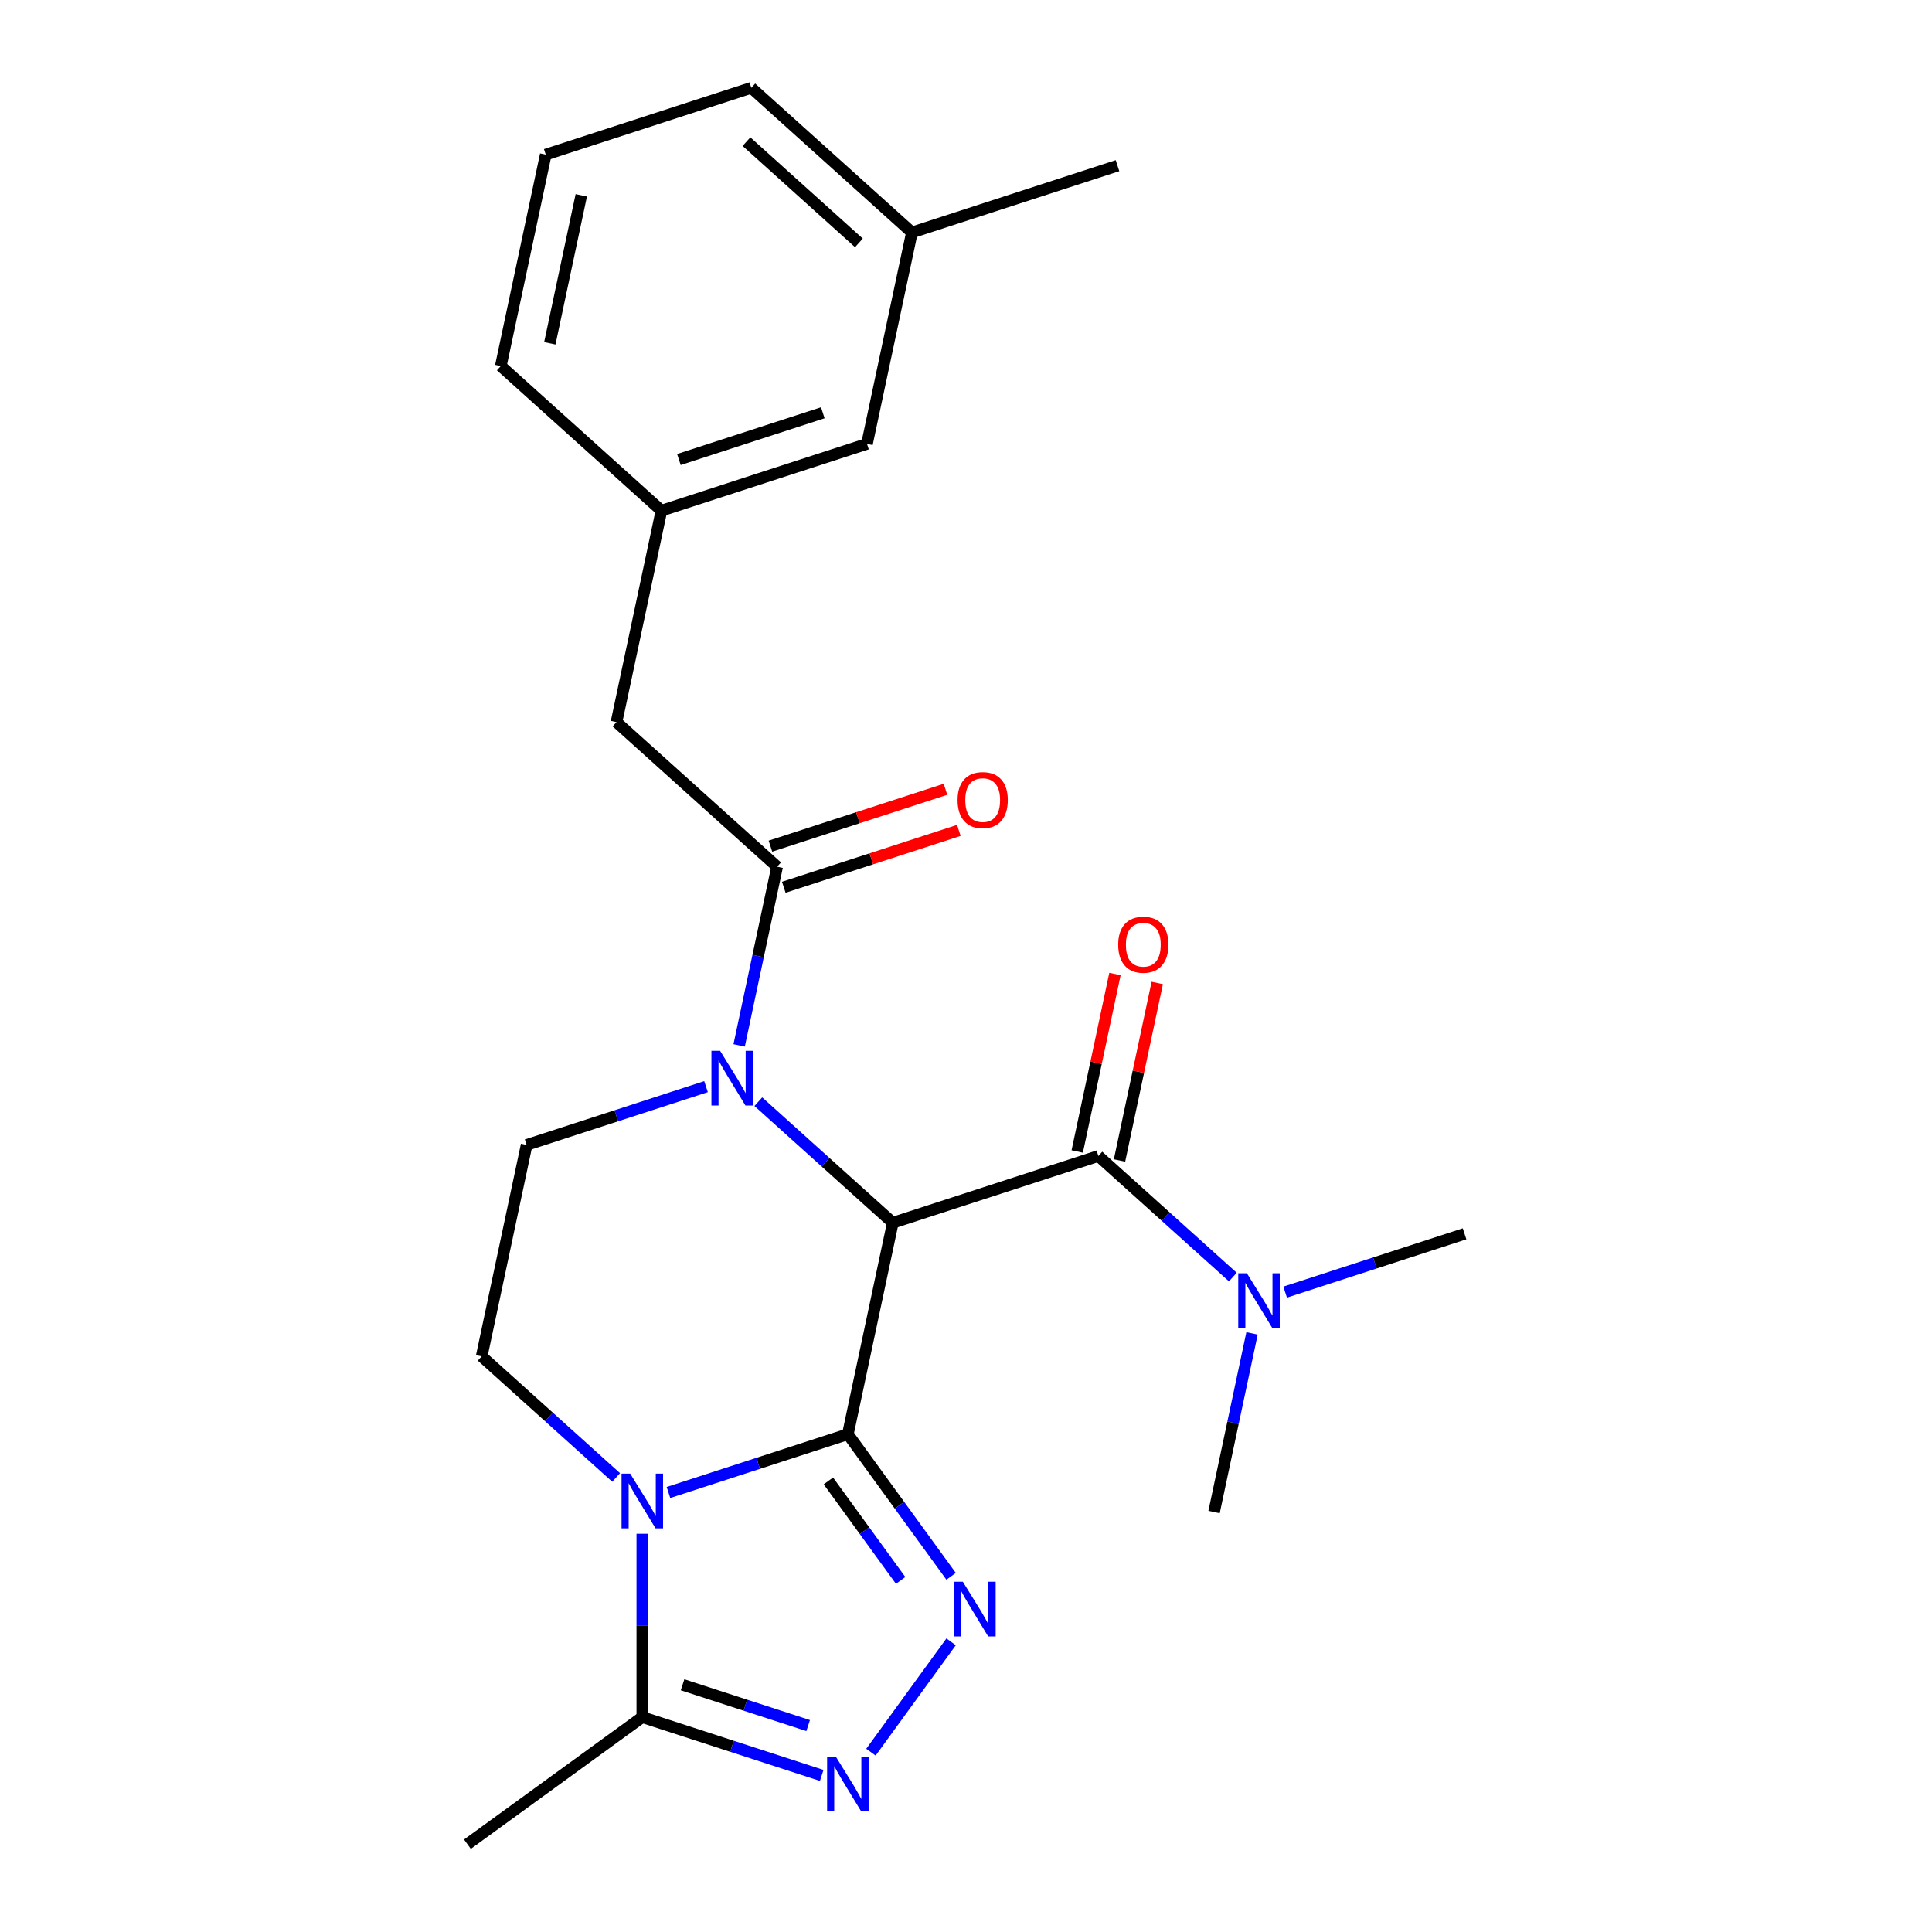 <?xml version='1.0' encoding='iso-8859-1'?>
<svg version='1.1' baseProfile='full'
              xmlns='http://www.w3.org/2000/svg'
                      xmlns:rdkit='http://www.rdkit.org/xml'
                      xmlns:xlink='http://www.w3.org/1999/xlink'
                  xml:space='preserve'
width='1000px' height='1000px' viewBox='0 0 1000 1000'>
<!-- END OF HEADER -->
<rect style='opacity:1.0;fill:#FFFFFF;stroke:none' width='1000' height='1000' x='0' y='0'> </rect>
<path class='bond-0' d='M 438.854,742.337 L 462.114,632.904' style='fill:none;fill-rule:evenodd;stroke:#000000;stroke-width:6px;stroke-linecap:butt;stroke-linejoin:miter;stroke-opacity:1' />
<path class='bond-1' d='M 438.854,742.337 L 392.422,757.424' style='fill:none;fill-rule:evenodd;stroke:#000000;stroke-width:6px;stroke-linecap:butt;stroke-linejoin:miter;stroke-opacity:1' />
<path class='bond-1' d='M 392.422,757.424 L 345.989,772.51' style='fill:none;fill-rule:evenodd;stroke:#0000FF;stroke-width:6px;stroke-linecap:butt;stroke-linejoin:miter;stroke-opacity:1' />
<path class='bond-2' d='M 438.854,742.337 L 465.574,779.114' style='fill:none;fill-rule:evenodd;stroke:#000000;stroke-width:6px;stroke-linecap:butt;stroke-linejoin:miter;stroke-opacity:1' />
<path class='bond-2' d='M 465.574,779.114 L 492.294,815.89' style='fill:none;fill-rule:evenodd;stroke:#0000FF;stroke-width:6px;stroke-linecap:butt;stroke-linejoin:miter;stroke-opacity:1' />
<path class='bond-2' d='M 428.768,766.522 L 447.472,792.265' style='fill:none;fill-rule:evenodd;stroke:#000000;stroke-width:6px;stroke-linecap:butt;stroke-linejoin:miter;stroke-opacity:1' />
<path class='bond-2' d='M 447.472,792.265 L 466.176,818.009' style='fill:none;fill-rule:evenodd;stroke:#0000FF;stroke-width:6px;stroke-linecap:butt;stroke-linejoin:miter;stroke-opacity:1' />
<path class='bond-3' d='M 462.114,632.904 L 427.312,601.569' style='fill:none;fill-rule:evenodd;stroke:#000000;stroke-width:6px;stroke-linecap:butt;stroke-linejoin:miter;stroke-opacity:1' />
<path class='bond-3' d='M 427.312,601.569 L 392.51,570.233' style='fill:none;fill-rule:evenodd;stroke:#0000FF;stroke-width:6px;stroke-linecap:butt;stroke-linejoin:miter;stroke-opacity:1' />
<path class='bond-5' d='M 462.114,632.904 L 568.516,598.333' style='fill:none;fill-rule:evenodd;stroke:#000000;stroke-width:6px;stroke-linecap:butt;stroke-linejoin:miter;stroke-opacity:1' />
<path class='bond-7' d='M 332.452,793.866 L 332.452,841.326' style='fill:none;fill-rule:evenodd;stroke:#0000FF;stroke-width:6px;stroke-linecap:butt;stroke-linejoin:miter;stroke-opacity:1' />
<path class='bond-7' d='M 332.452,841.326 L 332.452,888.786' style='fill:none;fill-rule:evenodd;stroke:#000000;stroke-width:6px;stroke-linecap:butt;stroke-linejoin:miter;stroke-opacity:1' />
<path class='bond-8' d='M 318.915,764.72 L 284.113,733.384' style='fill:none;fill-rule:evenodd;stroke:#0000FF;stroke-width:6px;stroke-linecap:butt;stroke-linejoin:miter;stroke-opacity:1' />
<path class='bond-8' d='M 284.113,733.384 L 249.312,702.048' style='fill:none;fill-rule:evenodd;stroke:#000000;stroke-width:6px;stroke-linecap:butt;stroke-linejoin:miter;stroke-opacity:1' />
<path class='bond-4' d='M 492.294,849.804 L 450.793,906.925' style='fill:none;fill-rule:evenodd;stroke:#0000FF;stroke-width:6px;stroke-linecap:butt;stroke-linejoin:miter;stroke-opacity:1' />
<path class='bond-6' d='M 382.578,541.087 L 392.406,494.849' style='fill:none;fill-rule:evenodd;stroke:#0000FF;stroke-width:6px;stroke-linecap:butt;stroke-linejoin:miter;stroke-opacity:1' />
<path class='bond-6' d='M 392.406,494.849 L 402.234,448.612' style='fill:none;fill-rule:evenodd;stroke:#000000;stroke-width:6px;stroke-linecap:butt;stroke-linejoin:miter;stroke-opacity:1' />
<path class='bond-25' d='M 365.437,562.443 L 319.004,577.529' style='fill:none;fill-rule:evenodd;stroke:#0000FF;stroke-width:6px;stroke-linecap:butt;stroke-linejoin:miter;stroke-opacity:1' />
<path class='bond-25' d='M 319.004,577.529 L 272.572,592.616' style='fill:none;fill-rule:evenodd;stroke:#000000;stroke-width:6px;stroke-linecap:butt;stroke-linejoin:miter;stroke-opacity:1' />
<path class='bond-24' d='M 425.317,918.959 L 378.885,903.873' style='fill:none;fill-rule:evenodd;stroke:#0000FF;stroke-width:6px;stroke-linecap:butt;stroke-linejoin:miter;stroke-opacity:1' />
<path class='bond-24' d='M 378.885,903.873 L 332.452,888.786' style='fill:none;fill-rule:evenodd;stroke:#000000;stroke-width:6px;stroke-linecap:butt;stroke-linejoin:miter;stroke-opacity:1' />
<path class='bond-24' d='M 418.302,893.153 L 385.799,882.592' style='fill:none;fill-rule:evenodd;stroke:#0000FF;stroke-width:6px;stroke-linecap:butt;stroke-linejoin:miter;stroke-opacity:1' />
<path class='bond-24' d='M 385.799,882.592 L 353.296,872.032' style='fill:none;fill-rule:evenodd;stroke:#000000;stroke-width:6px;stroke-linecap:butt;stroke-linejoin:miter;stroke-opacity:1' />
<path class='bond-10' d='M 568.516,598.333 L 603.318,629.668' style='fill:none;fill-rule:evenodd;stroke:#000000;stroke-width:6px;stroke-linecap:butt;stroke-linejoin:miter;stroke-opacity:1' />
<path class='bond-10' d='M 603.318,629.668 L 638.12,661.004' style='fill:none;fill-rule:evenodd;stroke:#0000FF;stroke-width:6px;stroke-linecap:butt;stroke-linejoin:miter;stroke-opacity:1' />
<path class='bond-12' d='M 579.459,600.659 L 589.223,554.721' style='fill:none;fill-rule:evenodd;stroke:#000000;stroke-width:6px;stroke-linecap:butt;stroke-linejoin:miter;stroke-opacity:1' />
<path class='bond-12' d='M 589.223,554.721 L 598.988,508.783' style='fill:none;fill-rule:evenodd;stroke:#FF0000;stroke-width:6px;stroke-linecap:butt;stroke-linejoin:miter;stroke-opacity:1' />
<path class='bond-12' d='M 557.573,596.006 L 567.337,550.069' style='fill:none;fill-rule:evenodd;stroke:#000000;stroke-width:6px;stroke-linecap:butt;stroke-linejoin:miter;stroke-opacity:1' />
<path class='bond-12' d='M 567.337,550.069 L 577.101,504.131' style='fill:none;fill-rule:evenodd;stroke:#FF0000;stroke-width:6px;stroke-linecap:butt;stroke-linejoin:miter;stroke-opacity:1' />
<path class='bond-11' d='M 402.234,448.612 L 319.093,373.751' style='fill:none;fill-rule:evenodd;stroke:#000000;stroke-width:6px;stroke-linecap:butt;stroke-linejoin:miter;stroke-opacity:1' />
<path class='bond-13' d='M 405.691,459.252 L 450.993,444.532' style='fill:none;fill-rule:evenodd;stroke:#000000;stroke-width:6px;stroke-linecap:butt;stroke-linejoin:miter;stroke-opacity:1' />
<path class='bond-13' d='M 450.993,444.532 L 496.296,429.813' style='fill:none;fill-rule:evenodd;stroke:#FF0000;stroke-width:6px;stroke-linecap:butt;stroke-linejoin:miter;stroke-opacity:1' />
<path class='bond-13' d='M 398.777,437.972 L 444.079,423.252' style='fill:none;fill-rule:evenodd;stroke:#000000;stroke-width:6px;stroke-linecap:butt;stroke-linejoin:miter;stroke-opacity:1' />
<path class='bond-13' d='M 444.079,423.252 L 489.381,408.532' style='fill:none;fill-rule:evenodd;stroke:#FF0000;stroke-width:6px;stroke-linecap:butt;stroke-linejoin:miter;stroke-opacity:1' />
<path class='bond-17' d='M 332.452,888.786 L 241.942,954.545' style='fill:none;fill-rule:evenodd;stroke:#000000;stroke-width:6px;stroke-linecap:butt;stroke-linejoin:miter;stroke-opacity:1' />
<path class='bond-9' d='M 249.312,702.048 L 272.572,592.616' style='fill:none;fill-rule:evenodd;stroke:#000000;stroke-width:6px;stroke-linecap:butt;stroke-linejoin:miter;stroke-opacity:1' />
<path class='bond-19' d='M 665.194,668.795 L 711.626,653.708' style='fill:none;fill-rule:evenodd;stroke:#0000FF;stroke-width:6px;stroke-linecap:butt;stroke-linejoin:miter;stroke-opacity:1' />
<path class='bond-19' d='M 711.626,653.708 L 758.058,638.621' style='fill:none;fill-rule:evenodd;stroke:#000000;stroke-width:6px;stroke-linecap:butt;stroke-linejoin:miter;stroke-opacity:1' />
<path class='bond-20' d='M 648.052,690.15 L 638.224,736.388' style='fill:none;fill-rule:evenodd;stroke:#0000FF;stroke-width:6px;stroke-linecap:butt;stroke-linejoin:miter;stroke-opacity:1' />
<path class='bond-20' d='M 638.224,736.388 L 628.396,782.625' style='fill:none;fill-rule:evenodd;stroke:#000000;stroke-width:6px;stroke-linecap:butt;stroke-linejoin:miter;stroke-opacity:1' />
<path class='bond-14' d='M 319.093,373.751 L 342.354,264.319' style='fill:none;fill-rule:evenodd;stroke:#000000;stroke-width:6px;stroke-linecap:butt;stroke-linejoin:miter;stroke-opacity:1' />
<path class='bond-15' d='M 342.354,264.319 L 448.755,229.747' style='fill:none;fill-rule:evenodd;stroke:#000000;stroke-width:6px;stroke-linecap:butt;stroke-linejoin:miter;stroke-opacity:1' />
<path class='bond-15' d='M 351.4,237.853 L 425.881,213.653' style='fill:none;fill-rule:evenodd;stroke:#000000;stroke-width:6px;stroke-linecap:butt;stroke-linejoin:miter;stroke-opacity:1' />
<path class='bond-21' d='M 342.354,264.319 L 259.213,189.459' style='fill:none;fill-rule:evenodd;stroke:#000000;stroke-width:6px;stroke-linecap:butt;stroke-linejoin:miter;stroke-opacity:1' />
<path class='bond-16' d='M 448.755,229.747 L 472.016,120.315' style='fill:none;fill-rule:evenodd;stroke:#000000;stroke-width:6px;stroke-linecap:butt;stroke-linejoin:miter;stroke-opacity:1' />
<path class='bond-23' d='M 472.016,120.315 L 578.417,85.743' style='fill:none;fill-rule:evenodd;stroke:#000000;stroke-width:6px;stroke-linecap:butt;stroke-linejoin:miter;stroke-opacity:1' />
<path class='bond-26' d='M 472.016,120.315 L 388.875,45.455' style='fill:none;fill-rule:evenodd;stroke:#000000;stroke-width:6px;stroke-linecap:butt;stroke-linejoin:miter;stroke-opacity:1' />
<path class='bond-26' d='M 444.572,125.714 L 386.374,73.312' style='fill:none;fill-rule:evenodd;stroke:#000000;stroke-width:6px;stroke-linecap:butt;stroke-linejoin:miter;stroke-opacity:1' />
<path class='bond-18' d='M 282.473,80.026 L 259.213,189.459' style='fill:none;fill-rule:evenodd;stroke:#000000;stroke-width:6px;stroke-linecap:butt;stroke-linejoin:miter;stroke-opacity:1' />
<path class='bond-18' d='M 300.871,101.093 L 284.588,177.696' style='fill:none;fill-rule:evenodd;stroke:#000000;stroke-width:6px;stroke-linecap:butt;stroke-linejoin:miter;stroke-opacity:1' />
<path class='bond-22' d='M 282.473,80.026 L 388.875,45.455' style='fill:none;fill-rule:evenodd;stroke:#000000;stroke-width:6px;stroke-linecap:butt;stroke-linejoin:miter;stroke-opacity:1' />
<path  class='atom-2' d='M 326.192 762.749
L 335.472 777.749
Q 336.392 779.229, 337.872 781.909
Q 339.352 784.589, 339.432 784.749
L 339.432 762.749
L 343.192 762.749
L 343.192 791.069
L 339.312 791.069
L 329.352 774.669
Q 328.192 772.749, 326.952 770.549
Q 325.752 768.349, 325.392 767.669
L 325.392 791.069
L 321.712 791.069
L 321.712 762.749
L 326.192 762.749
' fill='#0000FF'/>
<path  class='atom-3' d='M 498.354 818.687
L 507.634 833.687
Q 508.554 835.167, 510.034 837.847
Q 511.514 840.527, 511.594 840.687
L 511.594 818.687
L 515.354 818.687
L 515.354 847.007
L 511.474 847.007
L 501.514 830.607
Q 500.354 828.687, 499.114 826.487
Q 497.914 824.287, 497.554 823.607
L 497.554 847.007
L 493.874 847.007
L 493.874 818.687
L 498.354 818.687
' fill='#0000FF'/>
<path  class='atom-4' d='M 372.713 543.884
L 381.993 558.884
Q 382.913 560.364, 384.393 563.044
Q 385.873 565.724, 385.953 565.884
L 385.953 543.884
L 389.713 543.884
L 389.713 572.204
L 385.833 572.204
L 375.873 555.804
Q 374.713 553.884, 373.473 551.684
Q 372.273 549.484, 371.913 548.804
L 371.913 572.204
L 368.233 572.204
L 368.233 543.884
L 372.713 543.884
' fill='#0000FF'/>
<path  class='atom-5' d='M 432.594 909.198
L 441.874 924.198
Q 442.794 925.678, 444.274 928.358
Q 445.754 931.038, 445.834 931.198
L 445.834 909.198
L 449.594 909.198
L 449.594 937.518
L 445.714 937.518
L 435.754 921.118
Q 434.594 919.198, 433.354 916.998
Q 432.154 914.798, 431.794 914.118
L 431.794 937.518
L 428.114 937.518
L 428.114 909.198
L 432.594 909.198
' fill='#0000FF'/>
<path  class='atom-11' d='M 645.397 659.033
L 654.677 674.033
Q 655.597 675.513, 657.077 678.193
Q 658.557 680.873, 658.637 681.033
L 658.637 659.033
L 662.397 659.033
L 662.397 687.353
L 658.517 687.353
L 648.557 670.953
Q 647.397 669.033, 646.157 666.833
Q 644.957 664.633, 644.597 663.953
L 644.597 687.353
L 640.917 687.353
L 640.917 659.033
L 645.397 659.033
' fill='#0000FF'/>
<path  class='atom-13' d='M 578.776 488.98
Q 578.776 482.18, 582.136 478.38
Q 585.496 474.58, 591.776 474.58
Q 598.056 474.58, 601.416 478.38
Q 604.776 482.18, 604.776 488.98
Q 604.776 495.86, 601.376 499.78
Q 597.976 503.66, 591.776 503.66
Q 585.536 503.66, 582.136 499.78
Q 578.776 495.9, 578.776 488.98
M 591.776 500.46
Q 596.096 500.46, 598.416 497.58
Q 600.776 494.66, 600.776 488.98
Q 600.776 483.42, 598.416 480.62
Q 596.096 477.78, 591.776 477.78
Q 587.456 477.78, 585.096 480.58
Q 582.776 483.38, 582.776 488.98
Q 582.776 494.7, 585.096 497.58
Q 587.456 500.46, 591.776 500.46
' fill='#FF0000'/>
<path  class='atom-14' d='M 495.635 414.12
Q 495.635 407.32, 498.995 403.52
Q 502.355 399.72, 508.635 399.72
Q 514.915 399.72, 518.275 403.52
Q 521.635 407.32, 521.635 414.12
Q 521.635 421, 518.235 424.92
Q 514.835 428.8, 508.635 428.8
Q 502.395 428.8, 498.995 424.92
Q 495.635 421.04, 495.635 414.12
M 508.635 425.6
Q 512.955 425.6, 515.275 422.72
Q 517.635 419.8, 517.635 414.12
Q 517.635 408.56, 515.275 405.76
Q 512.955 402.92, 508.635 402.92
Q 504.315 402.92, 501.955 405.72
Q 499.635 408.52, 499.635 414.12
Q 499.635 419.84, 501.955 422.72
Q 504.315 425.6, 508.635 425.6
' fill='#FF0000'/>
</svg>
